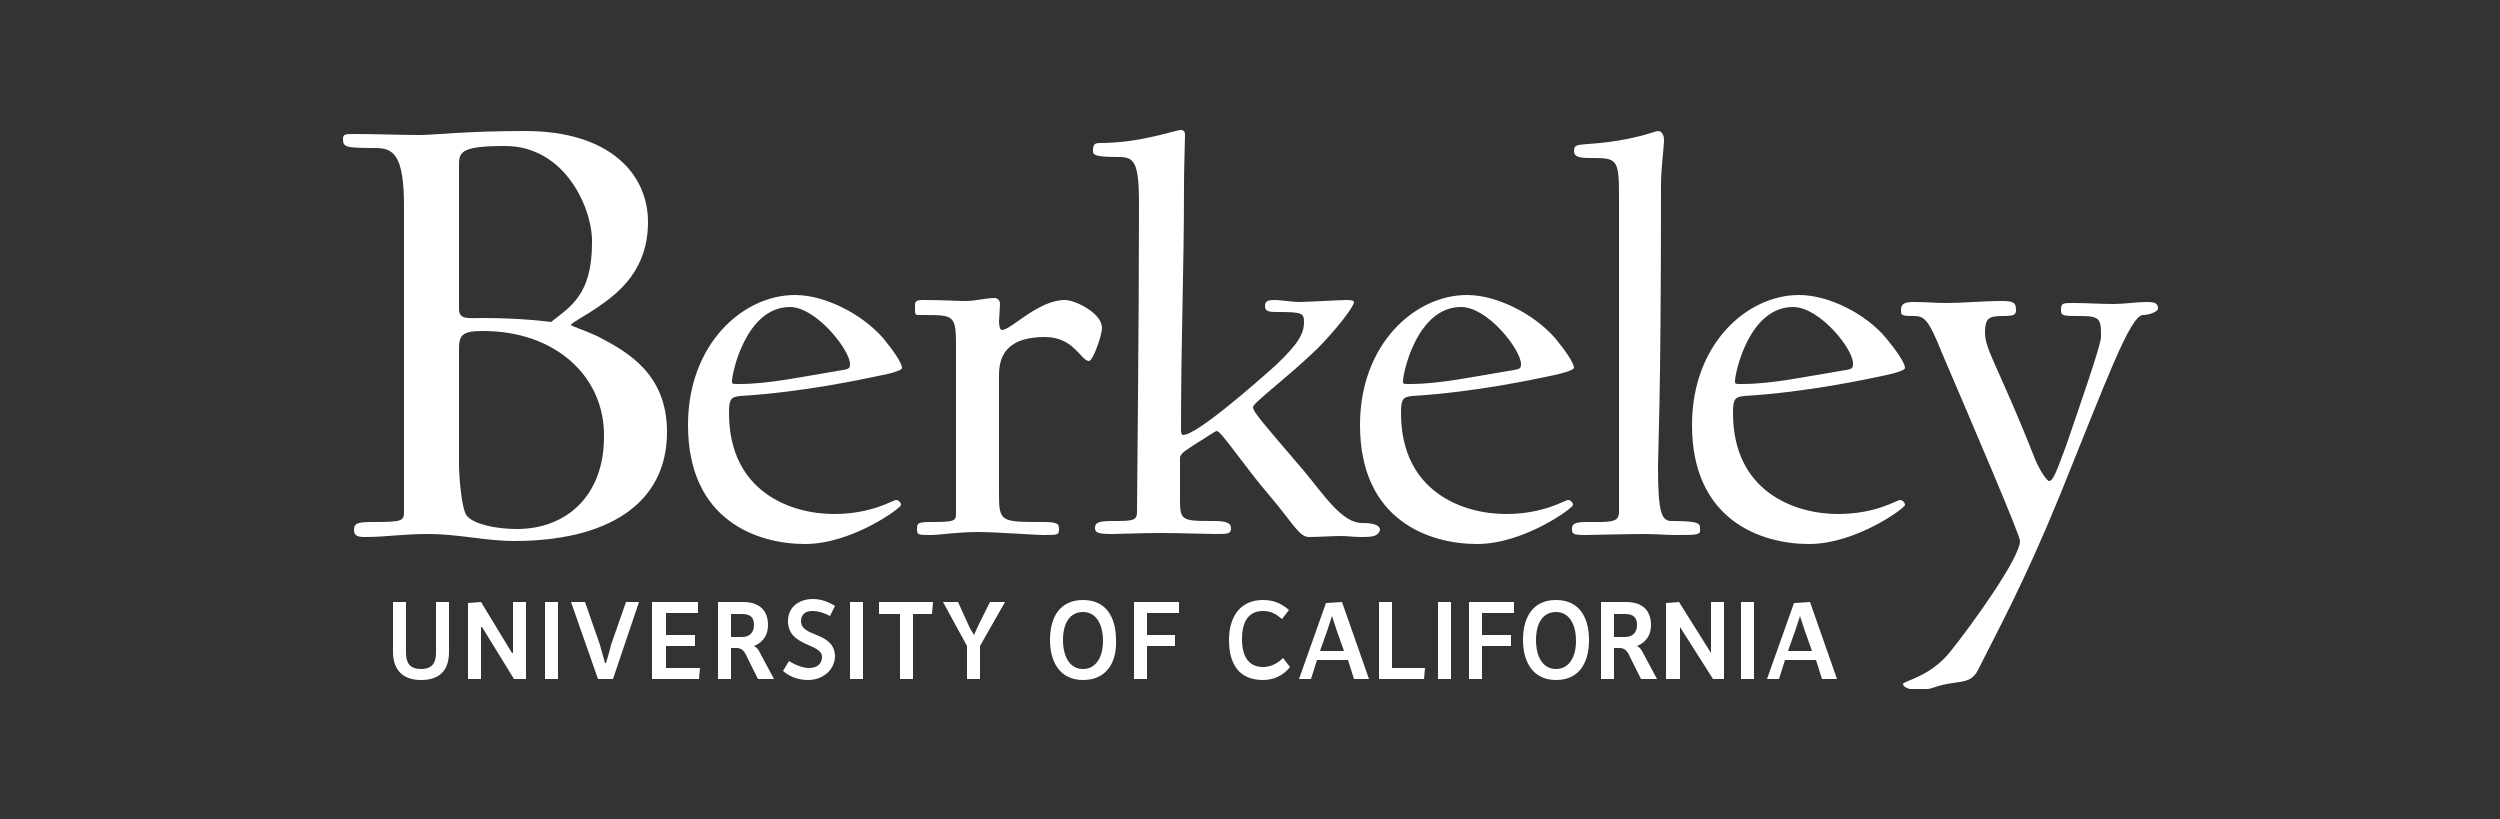 <?xml version="1.0" encoding="utf-8"?>
<!-- Generator: Adobe Illustrator 23.1.0, SVG Export Plug-In . SVG Version: 6.00 Build 0)  -->
<svg version="1.1" id="Layer_1" xmlns="http://www.w3.org/2000/svg" xmlns:xlink="http://www.w3.org/1999/xlink" x="0px" y="0px"
	 viewBox="0 0 250 81.9" style="enable-background:new 0 0 250 81.9;" xml:space="preserve">
<rect x="0" y="0" width="250" height="81.9" fill="#333333" stroke="none"/>
<style type="text/css">
	.st0{clip-path:url(#SVGID_2_);fill:#FFFFFF;}
	.st1{clip-path:url(#SVGID_4_);fill:#FFFFFF;}
	.st2{clip-path:url(#SVGID_6_);fill:#FFFFFF;}
	.st3{clip-path:url(#SVGID_8_);fill:#FFFFFF;}
	.st4{clip-path:url(#SVGID_10_);fill:#FFFFFF;}
	.st5{clip-path:url(#SVGID_12_);fill:#FFFFFF;}
	.st6{clip-path:url(#SVGID_14_);fill:#FFFFFF;}
	.st7{clip-path:url(#SVGID_16_);fill:#FFFFFF;}
	.st8{clip-path:url(#SVGID_18_);fill:#FFFFFF;}
	.st9{fill:#FFFFFF;}
	.st10{clip-path:url(#SVGID_20_);fill:#FFFFFF;}
	.st11{clip-path:url(#SVGID_22_);fill:#FFFFFF;}
	.st12{clip-path:url(#SVGID_24_);fill:#FFFFFF;}
	.st13{clip-path:url(#SVGID_26_);fill:#FFFFFF;}
	.st14{clip-path:url(#SVGID_28_);fill:#FFFFFF;}
	.st15{clip-path:url(#SVGID_30_);fill:#FFFFFF;}
	.st16{clip-path:url(#SVGID_32_);fill:#FFFFFF;}
	.st17{clip-path:url(#SVGID_34_);fill:#FFFFFF;}
	.st18{clip-path:url(#SVGID_36_);fill:#FFFFFF;}
	.st19{clip-path:url(#SVGID_38_);fill:#FFFFFF;}
</style>
<g id="ucberkeley">
	<g>
		<g>
			<defs>
				<rect id="SVGID_1_" x="34.3" y="13" width="181.5" height="55.9"/>
			</defs>
			<clipPath id="SVGID_2_">
				<use xlink:href="#SVGID_1_"  style="overflow:visible;"/>
			</clipPath>
			<path class="st0" d="M51.4,54.1c-2.8,0-5.6-0.7-8.5-0.7c-2.8,0-4.2,0.3-6.4,0.3c-0.7,0-1.1-0.1-1.1-0.7c0-0.7,0.4-0.8,1.9-0.8
				c3,0,3.1-0.1,3.1-1.1V20.6c0-5.2-1.1-5.8-2.9-5.8c-3,0-3.2-0.1-3.2-0.9c0-0.5,0.2-0.5,1.3-0.5c2.1,0,4.1,0.1,6.4,0.1
				c1.4,0,4.6-0.4,10.5-0.4c8.6,0,12.3,4.4,12.3,9.1c0,4.7-2.8,7-5,8.5c-1.3,0.9-2.7,1.6-2.7,1.8c0,0.1,1.3,0.5,2.6,1.1
				c3.1,1.6,7,3.8,7,9.6C66.7,50.5,60.6,54.1,51.4,54.1 M50.5,14.6c-4.4,0-4.6,0.6-4.6,1.9v14.4c0,1.1,0.9,0.9,2.4,0.9
				c4,0,6.8,0.4,6.8,0.4c1.9-1.5,4.1-2.7,4.1-7.9C59.3,21,56.6,14.6,50.5,14.6 M48.3,33.1c-1.9,0-2.4,0.3-2.4,1.7v11.8
				c0,0.6,0.2,4.3,0.8,5c0.7,0.8,2.8,1.3,5,1.3c5,0,8.7-3.4,8.7-9.2C60.5,37.7,55.6,33.1,48.3,33.1"/>
		</g>
		<g>
			<defs>
				<rect id="SVGID_3_" x="34.3" y="13" width="181.5" height="55.9"/>
			</defs>
			<clipPath id="SVGID_4_">
				<use xlink:href="#SVGID_3_"  style="overflow:visible;"/>
			</clipPath>
			<path class="st1" d="M87.8,37.6c-1.5,0.3-7.3,1.6-13.8,2c-0.9,0.1-1.1,0.3-1.1,1.7c0,7.9,6.2,10.1,10.5,10.1
				c3.8,0,5.9-1.4,6.2-1.4c0.3,0,0.5,0.3,0.5,0.5c0,0.3-4.9,3.9-9.6,3.9c-4.7,0-11.7-2.3-11.7-11.9c0-8.1,5.5-13,10.7-13
				c3,0,6.7,1.9,8.8,4.3c1,1.2,1.9,2.5,1.9,3C90.2,37,89.4,37.3,87.8,37.6 M79,30.7c-4.4,0-5.8,6.6-5.8,7.4c0,0.3,0,0.3,0.7,0.3
				c3,0,6.1-0.7,10.4-1.4c0.6-0.1,0.7-0.2,0.7-0.6C85,35,81.6,30.7,79,30.7"/>
		</g>
		<g>
			<defs>
				<rect id="SVGID_5_" x="34.3" y="13" width="181.5" height="55.9"/>
			</defs>
			<clipPath id="SVGID_6_">
				<use xlink:href="#SVGID_5_"  style="overflow:visible;"/>
			</clipPath>
			<path class="st2" d="M108.9,36.1c-0.8,0-1.5-2.4-4.4-2.4c-3.3,0-4.6,1.4-4.6,3.8v11.9c0,2.8,0.2,2.8,4.4,2.8
				c1.5,0,1.6,0.2,1.6,0.7c0,0.6-0.1,0.6-1.6,0.6c-0.8,0-4.7-0.3-6.5-0.3c-2,0-3.9,0.3-4.7,0.3c-1.3,0-1.4,0-1.4-0.6
				c0-0.6,0.1-0.7,1.4-0.7c2.4,0,2.5-0.1,2.5-0.9V35.5c0-3.9,0.1-4-3.1-4c-1,0-1,0.1-1-0.6c0-0.7-0.1-0.9,0.9-0.9
				c2,0,3.1,0.1,4.2,0.1c0.9,0,2-0.3,2.9-0.3c0.2,0,0.5,0.2,0.5,0.6c0,0.3-0.1,1.6-0.1,1.7c0,0.5,0.1,0.9,0.3,0.9c0.9,0,3.6-3,6.3-3
				c1,0,3.7,1.3,3.7,2.8C110.2,33.5,109.3,36.1,108.9,36.1"/>
		</g>
		<g>
			<defs>
				<rect id="SVGID_7_" x="34.3" y="13" width="181.5" height="55.9"/>
			</defs>
			<clipPath id="SVGID_8_">
				<use xlink:href="#SVGID_7_"  style="overflow:visible;"/>
			</clipPath>
			<path class="st3" d="M136.1,53.7c-0.7,0-1.4-0.1-2-0.1c-0.7,0-2.4,0.1-3.2,0.1c-1,0-1.6-1.4-4-4.2c-2.4-2.8-4.8-6.4-5.2-6.4
				c-0.2,0-1,0.6-2,1.2c-0.9,0.6-1.7,1-1.7,1.5v3.6c0,2.7-0.1,2.7,3.5,2.7c1.3,0,1.6,0.3,1.6,0.7c0,0.6-0.3,0.6-1.6,0.6
				c-0.9,0-3.5-0.1-5.4-0.1c-2,0-4.1,0.1-4.9,0.1c-1.3,0-1.7-0.1-1.7-0.6c0-0.5,0.3-0.7,1.7-0.7c2,0,2.5,0,2.5-0.9
				c0-1.7,0.2-18.7,0.2-30.9c0-4.1-0.5-4.6-2-4.6c-2.4,0-2.6-0.2-2.6-0.6c0-0.6,0.1-0.8,0.7-0.8c4.1,0,7.5-1.3,8.1-1.3
				c0.3,0,0.4,0.2,0.4,0.5c0,0.7-0.1,3.2-0.1,5c0,8.7-0.3,15.2-0.3,24.6c0,0.2,0.1,0.4,0.2,0.4c1.4,0,7.4-5.3,9.3-7
				c2.2-2.1,2.8-3.1,2.8-4.3c0-0.9-0.2-1-2.7-1c-0.9,0-1.2-0.1-1.2-0.6c0-0.5,0.3-0.6,1-0.6c0.6,0,1.7,0.2,2.4,0.2
				c0.7,0,4.1-0.2,4.8-0.2c0.5,0,0.7,0.1,0.7,0.2c0,0.5-2,3-3.7,4.7c-2.9,2.8-6.4,5.4-6.4,5.8c0,0.5,1,1.6,5.1,6.4
				c2,2.4,3.8,5.2,5.8,5.2c1.4,0,1.8,0.3,1.8,0.7C137.8,53.6,137.4,53.7,136.1,53.7"/>
		</g>
		<g>
			<defs>
				<rect id="SVGID_9_" x="34.3" y="13" width="181.5" height="55.9"/>
			</defs>
			<clipPath id="SVGID_10_">
				<use xlink:href="#SVGID_9_"  style="overflow:visible;"/>
			</clipPath>
			<path class="st4" d="M155,37.6c-1.5,0.3-7.3,1.6-13.8,2c-0.9,0.1-1.1,0.3-1.1,1.7c0,7.9,6.2,10.1,10.5,10.1
				c3.8,0,5.9-1.4,6.2-1.4c0.3,0,0.5,0.3,0.5,0.5c0,0.3-4.9,3.9-9.6,3.9c-4.7,0-11.7-2.3-11.7-11.9c0-8.1,5.5-13,10.7-13
				c3,0,6.7,1.9,8.8,4.3c1,1.2,1.9,2.5,1.9,3C157.3,37,156.5,37.3,155,37.6 M146.1,30.7c-4.4,0-5.8,6.6-5.8,7.4c0,0.3,0,0.3,0.7,0.3
				c3,0,6.1-0.7,10.4-1.4c0.6-0.1,0.7-0.2,0.7-0.6C152.1,35,148.8,30.7,146.1,30.7"/>
		</g>
		<g>
			<defs>
				<rect id="SVGID_11_" x="34.3" y="13" width="181.5" height="55.9"/>
			</defs>
			<clipPath id="SVGID_12_">
				<use xlink:href="#SVGID_11_"  style="overflow:visible;"/>
			</clipPath>
			<path class="st5" d="M167.6,53.5c-0.9,0-2.1-0.1-3.2-0.1c-2,0-5,0.1-5.8,0.1c-1.3,0-1.4-0.1-1.4-0.6c0-0.4,0.1-0.7,1.4-0.7
				c2.4,0,3.3,0.1,3.3-1V19.4c0-3.6-0.3-3.6-2.9-3.6c-1,0-1.6-0.1-1.6-0.7c0-0.7,0.5-0.6,1.4-0.7c4.5-0.3,6.7-1.3,7-1.3
				c0.3,0,0.6,0.3,0.6,0.9c0,0.7-0.3,2.8-0.3,4.5c0,21.9-0.3,26.5-0.3,28.2c0,4.8,0.4,5.4,1.4,5.4c2.9,0,2.8,0.3,2.8,0.8
				C170.1,53.5,169.7,53.5,167.6,53.5"/>
		</g>
		<g>
			<defs>
				<rect id="SVGID_13_" x="34.3" y="13" width="181.5" height="55.9"/>
			</defs>
			<clipPath id="SVGID_14_">
				<use xlink:href="#SVGID_13_"  style="overflow:visible;"/>
			</clipPath>
			<path class="st6" d="M188.2,37.6c-1.5,0.3-7.3,1.6-13.8,2c-0.9,0.1-1.1,0.3-1.1,1.7c0,7.9,6.2,10.1,10.5,10.1
				c3.8,0,5.9-1.4,6.2-1.4c0.3,0,0.5,0.3,0.5,0.5c0,0.3-4.9,3.9-9.6,3.9c-4.7,0-11.7-2.3-11.7-11.9c0-8.1,5.5-13,10.7-13
				c3,0,6.7,1.9,8.7,4.3c1,1.2,1.9,2.5,1.9,3C190.5,37,189.7,37.3,188.2,37.6 M179.3,30.7c-4.4,0-5.8,6.6-5.8,7.4
				c0,0.3,0,0.3,0.7,0.3c3,0,6.1-0.7,10.4-1.4c0.6-0.1,0.7-0.2,0.7-0.6C185.4,35,182,30.7,179.3,30.7"/>
		</g>
		<g>
			<defs>
				<rect id="SVGID_15_" x="34.3" y="13" width="181.5" height="55.9"/>
			</defs>
			<clipPath id="SVGID_16_">
				<use xlink:href="#SVGID_15_"  style="overflow:visible;"/>
			</clipPath>
			<path class="st7" d="M214.3,31.5c-1.3,0-3.8,6.9-8.3,18c-3.6,8.8-6.2,13.5-8.1,17.3c-0.6,1.3-1.3,1.3-2.6,1.5
				c-1.7,0.2-2.1,0.7-3.4,0.7c-1,0-1.6-0.3-1.6-0.6c0-0.3,2.7-0.7,4.7-3.2c2.1-2.6,7-9.4,7-11.1c0-0.6-4.6-11.3-7.8-18.8
				c-1.4-3.5-1.8-3.7-2.9-3.7c-1.2,0-1.2-0.1-1.2-0.6c0-0.5,0.2-0.8,1.2-0.8c1.6,0,2,0.1,3.4,0.1c1.6,0,3.6-0.2,5.5-0.2
				c1.2,0,1.4,0.2,1.4,0.9c0,0.5-0.2,0.6-1.4,0.6c-1.4,0-1.7,0.3-1.7,1.7c0,1.7,1.5,3.7,5,12.6c0.5,1.2,1.2,2.2,1.4,2.2
				c0.4,0,0.7-0.8,1.7-3.5c1.4-4.1,3.5-10.1,3.5-10.9c0-1.7,0-2.1-2-2.1c-1.8,0-2,0-2-0.6c0-0.7,0.2-0.7,1.2-0.7
				c1.6,0,2.6,0.1,4.1,0.1c0.9,0,2.4-0.2,3.2-0.2c0.9,0,1.2,0.1,1.2,0.7C215.7,31.2,214.9,31.5,214.3,31.5"/>
		</g>
		<g>
			<defs>
				<rect id="SVGID_17_" x="34.3" y="13" width="181.5" height="55.9"/>
			</defs>
			<clipPath id="SVGID_18_">
				<use xlink:href="#SVGID_17_"  style="overflow:visible;"/>
			</clipPath>
			<path class="st8" d="M42.1,68c-1.9,0-2.8-1.1-2.8-2.8v-5h1.3v5.1c0,1,0.4,1.6,1.5,1.6c1.1,0,1.5-0.6,1.5-1.6v-5.1h1.3v5
				C44.9,67,44,68,42.1,68"/>
		</g>
	</g>
	<polygon class="st9" points="46.8,60.3 46.8,67.9 48.1,67.9 48.1,62.7 48.2,62.7 51.4,67.9 52.6,67.9 52.6,60.2 51.3,60.2 
		51.3,65.3 51.2,65.3 48.1,60.2 	"/>
	<rect x="54.5" y="60.2" class="st9" width="1.3" height="7.7"/>
	<g>
		<g>
			<defs>
				<rect id="SVGID_19_" x="34.3" y="13" width="181.5" height="55.9"/>
			</defs>
			<clipPath id="SVGID_20_">
				<use xlink:href="#SVGID_19_"  style="overflow:visible;"/>
			</clipPath>
			<path class="st10" d="M61.3,67.9h-1.5l-2.7-7.7h1.4l1.5,4.3c0,0,0.1,0.4,0.5,1.8h0.1c0.4-1.3,0.5-1.8,0.5-1.8l1.5-4.3h1.3
				L61.3,67.9z"/>
		</g>
	</g>
	<polygon class="st9" points="65.2,60.2 65.2,67.9 69.9,67.9 70,66.8 66.6,66.8 66.6,64.6 69.5,64.6 69.5,63.5 66.6,63.5 66.6,61.3 
		69.8,61.3 69.8,60.2 	"/>
	<g>
		<g>
			<defs>
				<rect id="SVGID_21_" x="34.3" y="13" width="181.5" height="55.9"/>
			</defs>
			<clipPath id="SVGID_22_">
				<use xlink:href="#SVGID_21_"  style="overflow:visible;"/>
			</clipPath>
			<path class="st11" d="M75.8,67.9l-1.1-2.2c-0.2-0.5-0.5-0.9-1-0.9h-0.6v3.1h-1.3v-7.7h2.5c1.7,0,2.5,0.9,2.5,2.3
				c0,0.9-0.4,1.7-1.4,2.1v0c0.2,0.1,0.4,0.3,0.5,0.5l1.5,2.8L75.8,67.9L75.8,67.9z M74.2,61.4h-1.1v2.3h1.1c0.8,0,1.2-0.5,1.2-1.2
				C75.4,61.8,75.1,61.4,74.2,61.4"/>
		</g>
		<g>
			<defs>
				<rect id="SVGID_23_" x="34.3" y="13" width="181.5" height="55.9"/>
			</defs>
			<clipPath id="SVGID_24_">
				<use xlink:href="#SVGID_23_"  style="overflow:visible;"/>
			</clipPath>
			<path class="st12" d="M80.8,68c-1.1,0-1.9-0.4-2.5-0.9l0.6-1c0.6,0.4,1.4,0.7,2,0.7c0.9,0,1.3-0.5,1.3-1.1c0-1.4-3.4-1-3.4-3.6
				c0-1.4,1.1-2.2,2.5-2.2c0.8,0,1.6,0.3,2.2,0.7l-0.5,1c-0.6-0.3-1.1-0.5-1.8-0.5c-0.7,0-1.1,0.4-1.1,1c0,1.7,3.4,1,3.4,3.6
				C83.4,67.1,82.2,68,80.8,68"/>
		</g>
	</g>
	<rect x="85" y="60.2" class="st9" width="1.3" height="7.7"/>
	<polygon class="st9" points="87.9,60.2 87.9,61.4 90,61.4 90,67.9 91.3,67.9 91.3,61.4 93.2,61.4 93.3,60.2 	"/>
	<g>
		<g>
			<defs>
				<rect id="SVGID_25_" x="34.3" y="13" width="181.5" height="55.9"/>
			</defs>
			<clipPath id="SVGID_26_">
				<use xlink:href="#SVGID_25_"  style="overflow:visible;"/>
			</clipPath>
			<path class="st13" d="M98,64.6v3.3h-1.3v-3.3l-2.4-4.4h1.5l1,2.2c0,0,0.1,0.3,0.6,1.1h0c0.4-0.9,0.5-1.1,0.5-1.1l1.1-2.2h1.5
				L98,64.6z"/>
		</g>
		<g>
			<defs>
				<rect id="SVGID_27_" x="34.3" y="13" width="181.5" height="55.9"/>
			</defs>
			<clipPath id="SVGID_28_">
				<use xlink:href="#SVGID_27_"  style="overflow:visible;"/>
			</clipPath>
			<path class="st14" d="M108.3,68c-2.3,0-3.3-1.8-3.3-4c0-2.3,1-4,3.3-4c2.3,0,3.3,1.7,3.3,4C111.7,66.3,110.6,68,108.3,68
				 M108.3,61.2c-1.3,0-2,1.1-2,2.8c0,1.7,0.7,2.9,2,2.9c1.3,0,2-1.2,2-2.8C110.3,62.4,109.6,61.2,108.3,61.2"/>
		</g>
	</g>
	<polygon class="st9" points="113.4,60.2 113.4,67.9 114.7,67.9 114.7,64.6 117.5,64.6 117.5,63.5 114.7,63.5 114.7,61.3 
		117.9,61.3 117.9,60.2 	"/>
	<g>
		<g>
			<defs>
				<rect id="SVGID_29_" x="34.3" y="13" width="181.5" height="55.9"/>
			</defs>
			<clipPath id="SVGID_30_">
				<use xlink:href="#SVGID_29_"  style="overflow:visible;"/>
			</clipPath>
			<path class="st15" d="M126.3,68c-2.4,0-3.4-1.6-3.4-4c0-2.3,1.1-4,3.4-4c1,0,1.8,0.3,2.6,1l-0.7,0.9c-0.6-0.5-1.1-0.8-1.9-0.8
				c-1.4,0-2.1,1-2.1,2.8c0,1.8,0.7,2.8,2.1,2.8c0.7,0,1.4-0.3,2-0.9l0.7,0.9C128.3,67.6,127.3,68,126.3,68"/>
		</g>
		<g>
			<defs>
				<rect id="SVGID_31_" x="34.3" y="13" width="181.5" height="55.9"/>
			</defs>
			<clipPath id="SVGID_32_">
				<use xlink:href="#SVGID_31_"  style="overflow:visible;"/>
			</clipPath>
			<path class="st16" d="M135.4,67.9l-0.6-1.9h-3.1l-0.6,1.9h-1.2l2.7-7.6l1.6-0.1l2.7,7.7H135.4z M133.8,63.4c0,0-0.1-0.2-0.6-1.8
				h0c-0.5,1.6-0.6,1.8-0.6,1.8l-0.6,1.7h2.4L133.8,63.4z"/>
		</g>
	</g>
	<polygon class="st9" points="137.9,60.2 137.9,67.9 142.4,67.9 142.5,66.8 139.2,66.8 139.2,60.2 	"/>
	<rect x="143.8" y="60.2" class="st9" width="1.3" height="7.7"/>
	<polygon class="st9" points="146.9,60.2 146.9,67.9 148.2,67.9 148.2,64.6 151.1,64.6 151.1,63.5 148.2,63.5 148.2,61.3 
		151.4,61.3 151.4,60.2 	"/>
	<g>
		<g>
			<defs>
				<rect id="SVGID_33_" x="34.3" y="13" width="181.5" height="55.9"/>
			</defs>
			<clipPath id="SVGID_34_">
				<use xlink:href="#SVGID_33_"  style="overflow:visible;"/>
			</clipPath>
			<path class="st17" d="M155.6,68c-2.3,0-3.3-1.8-3.3-4c0-2.3,1-4,3.3-4c2.3,0,3.3,1.7,3.3,4C158.9,66.3,157.9,68,155.6,68
				 M155.6,61.2c-1.3,0-2,1.1-2,2.8c0,1.7,0.7,2.9,2,2.9c1.3,0,2-1.2,2-2.8C157.6,62.4,156.9,61.2,155.6,61.2"/>
		</g>
		<g>
			<defs>
				<rect id="SVGID_35_" x="34.3" y="13" width="181.5" height="55.9"/>
			</defs>
			<clipPath id="SVGID_36_">
				<use xlink:href="#SVGID_35_"  style="overflow:visible;"/>
			</clipPath>
			<path class="st18" d="M164.1,67.9l-1.1-2.2c-0.2-0.5-0.5-0.9-1-0.9h-0.6v3.1h-1.3v-7.7h2.5c1.7,0,2.5,0.9,2.5,2.3
				c0,0.9-0.4,1.7-1.4,2.1v0c0.2,0.1,0.4,0.3,0.5,0.5l1.5,2.8L164.1,67.9L164.1,67.9z M162.5,61.4h-1.1v2.3h1.1
				c0.8,0,1.2-0.5,1.2-1.2C163.7,61.8,163.4,61.4,162.5,61.4"/>
		</g>
	</g>
	<polygon class="st9" points="166.6,60.3 166.6,67.9 168,67.9 168,62.7 168,62.7 171.3,67.9 172.4,67.9 172.4,60.2 171.1,60.2 
		171.1,65.3 171.1,65.3 167.9,60.2 	"/>
	<rect x="174.1" y="60.2" class="st9" width="1.3" height="7.7"/>
	<g>
		<g>
			<defs>
				<rect id="SVGID_37_" x="34.3" y="13" width="181.5" height="55.9"/>
			</defs>
			<clipPath id="SVGID_38_">
				<use xlink:href="#SVGID_37_"  style="overflow:visible;"/>
			</clipPath>
			<path class="st19" d="M182.2,67.9l-0.6-1.9h-3.1l-0.6,1.9h-1.2l2.7-7.6l1.6-0.1l2.7,7.7H182.2z M180.6,63.4c0,0-0.1-0.2-0.6-1.8
				h0c-0.5,1.6-0.6,1.8-0.6,1.8l-0.6,1.7h2.4L180.6,63.4z"/>
		</g>
	</g>
</g>
</svg>
